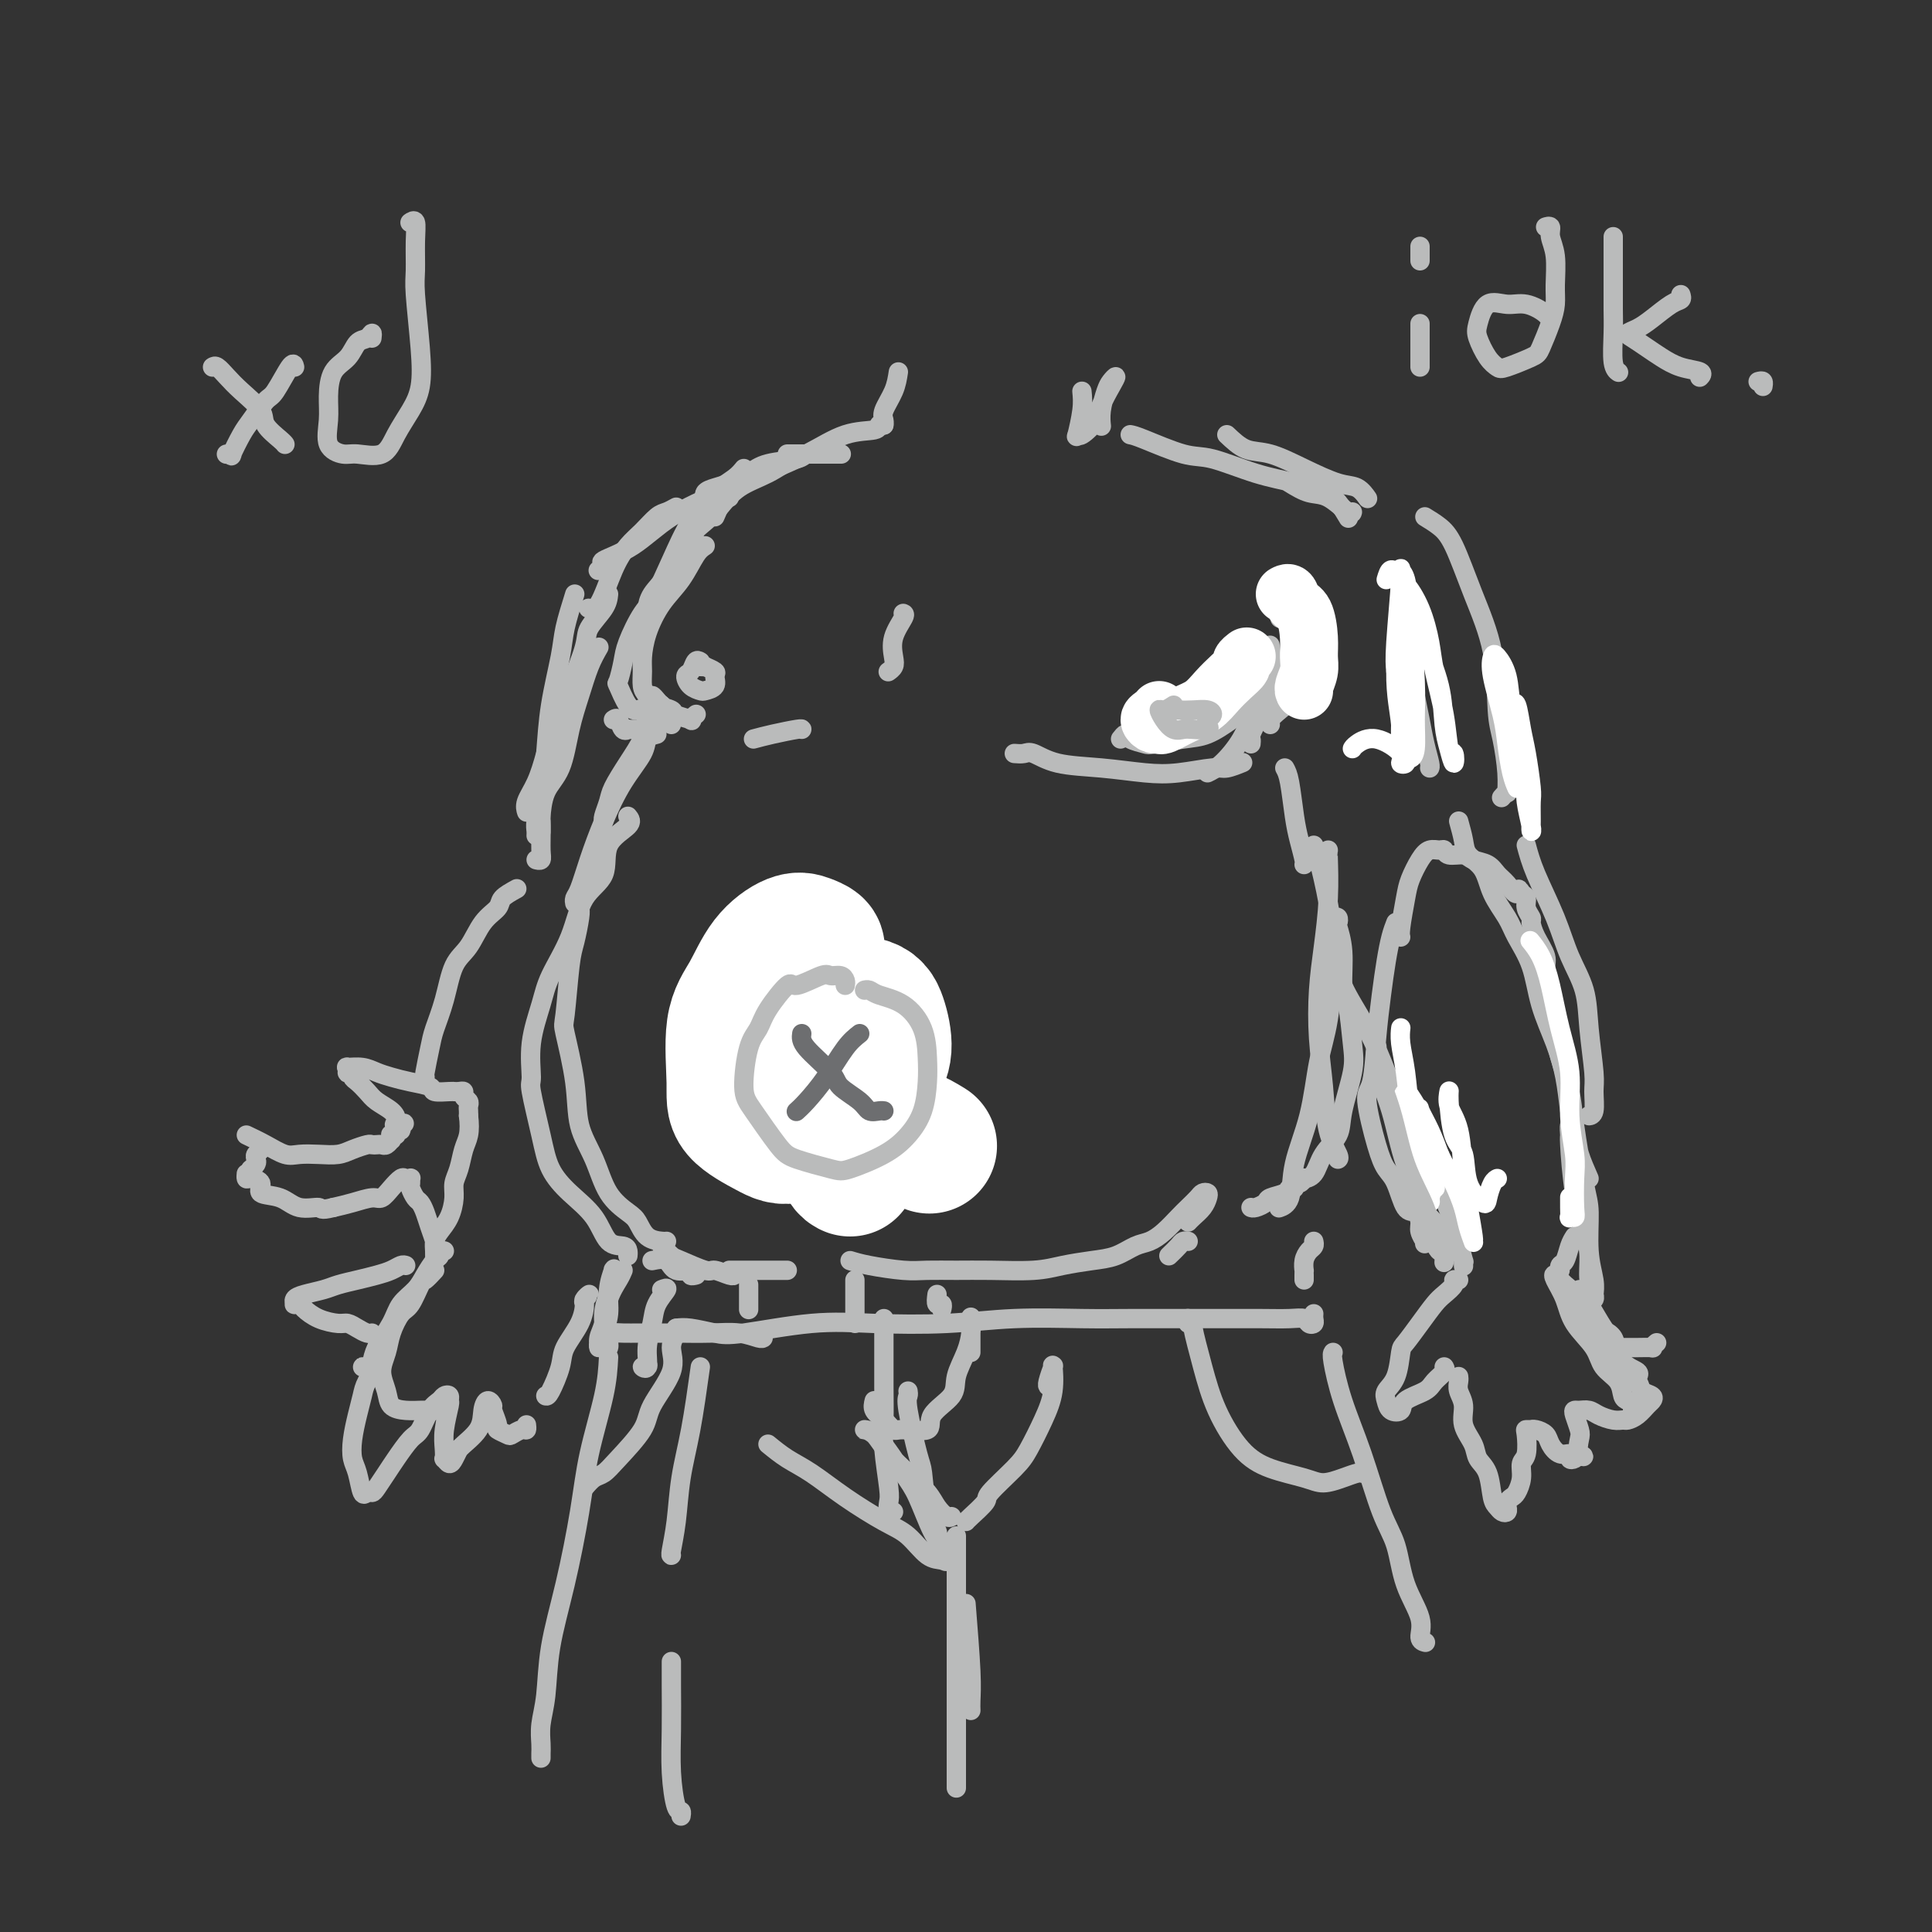 <svg viewBox='0 0 400 400' version='1.1' xmlns='http://www.w3.org/2000/svg' xmlns:xlink='http://www.w3.org/1999/xlink'><rect x="0" y="0" width="400" height="400" fill="#333333" stroke="none"/><g fill='none' stroke='rgb(186,187,187)' stroke-width='4' stroke-linecap='round' stroke-linejoin='round'><path d='M148,107c0.733,-1.689 1.467,-3.378 2,-4c0.533,-0.622 0.867,-0.178 1,0c0.133,0.178 0.067,0.089 0,0'/><path d='M154,97c-0.519,0.639 -1.038,1.278 -2,2c-0.962,0.722 -2.367,1.527 -4,3c-1.633,1.473 -3.495,3.613 -5,6c-1.505,2.387 -2.652,5.022 -4,8c-1.348,2.978 -2.897,6.301 -4,9c-1.103,2.699 -1.760,4.775 -2,6c-0.240,1.225 -0.065,1.599 0,2c0.065,0.401 0.018,0.829 0,1c-0.018,0.171 -0.009,0.086 0,0'/><path d='M146,113c-0.605,0.392 -1.209,0.783 -2,2c-0.791,1.217 -1.767,3.259 -3,5c-1.233,1.741 -2.723,3.180 -4,5c-1.277,1.820 -2.340,4.020 -3,6c-0.660,1.980 -0.916,3.739 -1,5c-0.084,1.261 0.006,2.022 0,3c-0.006,0.978 -0.107,2.171 0,3c0.107,0.829 0.420,1.294 1,2c0.580,0.706 1.425,1.651 2,2c0.575,0.349 0.878,0.100 1,0c0.122,-0.100 0.061,-0.050 0,0'/><path d='M139,150c-0.055,-0.365 -0.109,-0.729 0,-1c0.109,-0.271 0.383,-0.448 0,-1c-0.383,-0.552 -1.422,-1.480 -2,-2c-0.578,-0.520 -0.694,-0.634 -1,-1c-0.306,-0.366 -0.803,-0.985 -1,-1c-0.197,-0.015 -0.094,0.574 0,1c0.094,0.426 0.178,0.690 1,1c0.822,0.310 2.382,0.668 3,1c0.618,0.332 0.296,0.639 1,1c0.704,0.361 2.436,0.777 3,1c0.564,0.223 -0.041,0.252 0,0c0.041,-0.252 0.726,-0.786 1,-1c0.274,-0.214 0.137,-0.107 0,0'/><path d='M232,153c0.395,-0.508 0.790,-1.015 1,-1c0.210,0.015 0.235,0.553 1,1c0.765,0.447 2.269,0.805 3,1c0.731,0.195 0.689,0.228 2,0c1.311,-0.228 3.975,-0.716 6,-1c2.025,-0.284 3.412,-0.363 5,-1c1.588,-0.637 3.378,-1.832 5,-3c1.622,-1.168 3.076,-2.309 4,-3c0.924,-0.691 1.320,-0.931 2,-2c0.680,-1.069 1.646,-2.967 2,-5c0.354,-2.033 0.095,-4.201 0,-5c-0.095,-0.799 -0.027,-0.228 0,0c0.027,0.228 0.014,0.114 0,0'/><path d='M265,128c0.424,-0.753 0.849,-1.505 1,-2c0.151,-0.495 0.030,-0.732 0,-1c-0.030,-0.268 0.033,-0.567 0,-1c-0.033,-0.433 -0.162,-0.998 0,-1c0.162,-0.002 0.614,0.561 1,1c0.386,0.439 0.705,0.753 1,2c0.295,1.247 0.567,3.426 1,5c0.433,1.574 1.026,2.544 1,4c-0.026,1.456 -0.672,3.399 -1,5c-0.328,1.601 -0.336,2.860 -1,4c-0.664,1.140 -1.982,2.161 -3,3c-1.018,0.839 -1.736,1.495 -2,2c-0.264,0.505 -0.076,0.859 0,1c0.076,0.141 0.038,0.071 0,0'/><path d='M136,149c-0.321,-0.053 -0.643,-0.107 -1,0c-0.357,0.107 -0.750,0.373 -1,1c-0.250,0.627 -0.358,1.614 -1,3c-0.642,1.386 -1.818,3.170 -3,5c-1.182,1.830 -2.369,3.706 -3,5c-0.631,1.294 -0.705,2.007 -1,3c-0.295,0.993 -0.810,2.267 -1,3c-0.190,0.733 -0.054,0.924 0,1c0.054,0.076 0.027,0.038 0,0'/><path d='M136,152c-0.826,0.214 -1.653,0.428 -2,1c-0.347,0.572 -0.215,1.501 -1,3c-0.785,1.499 -2.487,3.567 -4,6c-1.513,2.433 -2.836,5.230 -4,8c-1.164,2.770 -2.168,5.513 -3,8c-0.832,2.487 -1.491,4.718 -2,6c-0.509,1.282 -0.868,1.614 -1,2c-0.132,0.386 -0.038,0.824 0,1c0.038,0.176 0.019,0.088 0,0'/><path d='M120,188c0.090,0.354 0.180,0.707 0,2c-0.180,1.293 -0.629,3.525 -1,5c-0.371,1.475 -0.662,2.192 -1,5c-0.338,2.808 -0.722,7.708 -1,10c-0.278,2.292 -0.449,1.978 0,4c0.449,2.022 1.517,6.380 2,10c0.483,3.620 0.381,6.502 1,9c0.619,2.498 1.961,4.613 3,7c1.039,2.387 1.777,5.046 3,7c1.223,1.954 2.930,3.203 4,4c1.070,0.797 1.502,1.142 2,2c0.498,0.858 1.061,2.230 2,3c0.939,0.770 2.253,0.938 3,1c0.747,0.062 0.928,0.018 1,0c0.072,-0.018 0.036,-0.009 0,0'/><path d='M137,258c0.760,0.795 1.520,1.590 2,2c0.480,0.410 0.678,0.436 2,1c1.322,0.564 3.766,1.668 5,2c1.234,0.332 1.259,-0.107 2,0c0.741,0.107 2.200,0.760 3,1c0.800,0.240 0.943,0.069 1,0c0.057,-0.069 0.029,-0.034 0,0'/><path d='M151,263c0.641,0.000 1.282,0.000 3,0c1.718,0.000 4.512,0.000 6,0c1.488,0.000 1.670,0.000 2,0c0.330,0.000 0.809,0.000 1,0c0.191,0.000 0.096,0.000 0,0'/><path d='M130,169c0.451,0.547 0.901,1.094 0,2c-0.901,0.906 -3.155,2.170 -4,4c-0.845,1.830 -0.281,4.226 -1,6c-0.719,1.774 -2.722,2.926 -4,5c-1.278,2.074 -1.830,5.071 -3,8c-1.170,2.929 -2.956,5.790 -4,8c-1.044,2.210 -1.345,3.769 -2,6c-0.655,2.231 -1.663,5.134 -2,8c-0.337,2.866 -0.003,5.693 0,7c0.003,1.307 -0.326,1.092 0,3c0.326,1.908 1.308,5.937 2,9c0.692,3.063 1.096,5.160 2,7c0.904,1.840 2.309,3.424 4,5c1.691,1.576 3.669,3.144 5,5c1.331,1.856 2.017,4.000 3,5c0.983,1.000 2.263,0.856 3,1c0.737,0.144 0.929,0.577 1,1c0.071,0.423 0.020,0.835 0,1c-0.020,0.165 -0.010,0.082 0,0'/><path d='M135,261c1.135,-0.235 2.269,-0.469 3,0c0.731,0.469 1.058,1.642 2,2c0.942,0.358 2.500,-0.100 3,0c0.500,0.100 -0.058,0.758 0,1c0.058,0.242 0.731,0.069 1,0c0.269,-0.069 0.135,-0.035 0,0'/><path d='M176,261c1.012,0.309 2.023,0.619 4,1c1.977,0.381 4.919,0.835 7,1c2.081,0.165 3.300,0.041 5,0c1.700,-0.041 3.882,-0.000 6,0c2.118,0.000 4.173,-0.040 7,0c2.827,0.040 6.427,0.162 9,0c2.573,-0.162 4.120,-0.606 6,-1c1.880,-0.394 4.092,-0.737 6,-1c1.908,-0.263 3.512,-0.444 5,-1c1.488,-0.556 2.860,-1.486 4,-2c1.140,-0.514 2.050,-0.614 3,-1c0.950,-0.386 1.942,-1.060 3,-2c1.058,-0.940 2.182,-2.147 3,-3c0.818,-0.853 1.330,-1.351 2,-2c0.670,-0.649 1.498,-1.450 2,-2c0.502,-0.550 0.678,-0.848 1,-1c0.322,-0.152 0.790,-0.156 1,0c0.210,0.156 0.161,0.473 0,1c-0.161,0.527 -0.435,1.265 -1,2c-0.565,0.735 -1.421,1.467 -2,2c-0.579,0.533 -0.880,0.867 -1,1c-0.120,0.133 -0.060,0.067 0,0'/><path d='M242,260c0.762,-0.732 1.524,-1.464 2,-2c0.476,-0.536 0.667,-0.875 1,-1c0.333,-0.125 0.810,-0.036 1,0c0.190,0.036 0.095,0.018 0,0'/><path d='M272,175c0.231,0.491 0.462,0.983 1,3c0.538,2.017 1.383,5.561 2,9c0.617,3.439 1.006,6.773 1,11c-0.006,4.227 -0.406,9.346 -1,13c-0.594,3.654 -1.382,5.844 -2,9c-0.618,3.156 -1.066,7.276 -2,11c-0.934,3.724 -2.353,7.050 -3,10c-0.647,2.950 -0.520,5.525 -1,7c-0.480,1.475 -1.566,1.850 -2,2c-0.434,0.150 -0.217,0.075 0,0'/><path d='M276,190c0.414,-0.110 0.828,-0.219 1,0c0.172,0.219 0.102,0.767 0,1c-0.102,0.233 -0.234,0.151 0,1c0.234,0.849 0.835,2.628 1,5c0.165,2.372 -0.107,5.337 0,7c0.107,1.663 0.592,2.023 1,4c0.408,1.977 0.741,5.571 1,8c0.259,2.429 0.446,3.695 0,6c-0.446,2.305 -1.525,5.651 -2,8c-0.475,2.349 -0.347,3.700 -1,5c-0.653,1.300 -2.087,2.549 -3,4c-0.913,1.451 -1.306,3.106 -2,4c-0.694,0.894 -1.687,1.028 -2,1c-0.313,-0.028 0.056,-0.219 0,0c-0.056,0.219 -0.538,0.846 -1,1c-0.462,0.154 -0.905,-0.166 -1,0c-0.095,0.166 0.158,0.818 0,1c-0.158,0.182 -0.728,-0.105 -1,0c-0.272,0.105 -0.244,0.603 -1,1c-0.756,0.397 -2.294,0.695 -3,1c-0.706,0.305 -0.581,0.618 -1,1c-0.419,0.382 -1.382,0.834 -2,1c-0.618,0.166 -0.891,0.048 -1,0c-0.109,-0.048 -0.055,-0.024 0,0'/><path d='M157,210c-0.104,-0.109 -0.207,-0.218 0,0c0.207,0.218 0.725,0.764 1,2c0.275,1.236 0.309,3.161 1,5c0.691,1.839 2.041,3.592 3,5c0.959,1.408 1.528,2.472 3,4c1.472,1.528 3.848,3.521 5,5c1.152,1.479 1.079,2.445 2,3c0.921,0.555 2.835,0.698 4,1c1.165,0.302 1.580,0.761 2,1c0.420,0.239 0.844,0.257 1,0c0.156,-0.257 0.045,-0.788 0,-1c-0.045,-0.212 -0.022,-0.106 0,0'/><path d='M179,216c-1.492,0.808 -2.985,1.617 -5,3c-2.015,1.383 -4.553,3.342 -7,5c-2.447,1.658 -4.803,3.015 -7,4c-2.197,0.985 -4.235,1.598 -6,2c-1.765,0.402 -3.257,0.592 -4,1c-0.743,0.408 -0.739,1.033 -1,1c-0.261,-0.033 -0.789,-0.724 -1,-1c-0.211,-0.276 -0.106,-0.138 0,0'/><path d='M181,215c0.310,0.512 0.620,1.024 1,1c0.380,-0.024 0.831,-0.584 1,-1c0.169,-0.416 0.058,-0.686 0,-1c-0.058,-0.314 -0.061,-0.670 0,-1c0.061,-0.330 0.188,-0.635 0,-1c-0.188,-0.365 -0.691,-0.791 -1,-1c-0.309,-0.209 -0.423,-0.200 -1,0c-0.577,0.200 -1.617,0.592 -2,1c-0.383,0.408 -0.109,0.831 0,1c0.109,0.169 0.055,0.085 0,0'/><path d='M153,204c-0.429,-0.028 -0.858,-0.056 -1,0c-0.142,0.056 0.001,0.195 0,0c-0.001,-0.195 -0.148,-0.725 0,-1c0.148,-0.275 0.590,-0.295 1,0c0.410,0.295 0.789,0.906 1,1c0.211,0.094 0.253,-0.328 0,0c-0.253,0.328 -0.800,1.408 -1,2c-0.200,0.592 -0.054,0.698 0,1c0.054,0.302 0.015,0.801 0,1c-0.015,0.199 -0.008,0.100 0,0'/><path d='M146,232c0.000,-0.310 0.000,-0.619 0,-1c0.000,-0.381 0.000,-0.833 0,-1c0.000,-0.167 0.000,-0.048 0,0c0.000,0.048 0.000,0.024 0,0'/><path d='M179,244c-0.077,-0.202 -0.154,-0.404 0,-1c0.154,-0.596 0.538,-1.585 1,-2c0.462,-0.415 1.000,-0.256 1,0c-0.000,0.256 -0.538,0.607 -1,1c-0.462,0.393 -0.846,0.826 -1,1c-0.154,0.174 -0.077,0.087 0,0'/><path d='M51,235c1.304,0.619 2.607,1.238 4,2c1.393,0.762 2.875,1.665 4,2c1.125,0.335 1.891,0.100 3,0c1.109,-0.100 2.559,-0.065 4,0c1.441,0.065 2.872,0.161 4,0c1.128,-0.161 1.951,-0.579 3,-1c1.049,-0.421 2.322,-0.844 3,-1c0.678,-0.156 0.760,-0.046 1,0c0.240,0.046 0.639,0.027 1,0c0.361,-0.027 0.686,-0.064 1,0c0.314,0.064 0.619,0.227 1,0c0.381,-0.227 0.838,-0.845 1,-1c0.162,-0.155 0.028,0.152 0,0c-0.028,-0.152 0.049,-0.764 0,-1c-0.049,-0.236 -0.223,-0.097 0,0c0.223,0.097 0.844,0.153 1,0c0.156,-0.153 -0.154,-0.515 0,-1c0.154,-0.485 0.772,-1.092 1,-1c0.228,0.092 0.065,0.883 0,1c-0.065,0.117 -0.033,-0.442 0,-1'/><path d='M83,233c1.780,-0.893 -0.271,-0.126 -1,0c-0.729,0.126 -0.135,-0.390 0,-1c0.135,-0.610 -0.188,-1.315 -1,-2c-0.812,-0.685 -2.111,-1.350 -3,-2c-0.889,-0.650 -1.366,-1.285 -2,-2c-0.634,-0.715 -1.424,-1.511 -2,-2c-0.576,-0.489 -0.938,-0.671 -1,-1c-0.062,-0.329 0.177,-0.806 0,-1c-0.177,-0.194 -0.771,-0.105 -1,0c-0.229,0.105 -0.095,0.227 0,0c0.095,-0.227 0.149,-0.804 0,-1c-0.149,-0.196 -0.502,-0.011 0,0c0.502,0.011 1.858,-0.152 3,0c1.142,0.152 2.069,0.619 3,1c0.931,0.381 1.868,0.676 3,1c1.132,0.324 2.461,0.675 4,1c1.539,0.325 3.287,0.623 4,1c0.713,0.377 0.390,0.833 1,1c0.610,0.167 2.153,0.044 3,0c0.847,-0.044 0.996,-0.009 1,0c0.004,0.009 -0.139,-0.009 0,0c0.139,0.009 0.559,0.044 1,0c0.441,-0.044 0.903,-0.166 1,0c0.097,0.166 -0.170,0.622 0,1c0.170,0.378 0.778,0.679 1,1c0.222,0.321 0.060,0.663 0,1c-0.060,0.337 -0.017,0.668 0,1c0.017,0.332 0.009,0.666 0,1'/><path d='M97,231c0.204,1.552 0.213,2.932 0,4c-0.213,1.068 -0.647,1.826 -1,3c-0.353,1.174 -0.623,2.765 -1,4c-0.377,1.235 -0.861,2.112 -1,3c-0.139,0.888 0.068,1.785 0,3c-0.068,1.215 -0.411,2.747 -1,4c-0.589,1.253 -1.426,2.228 -2,3c-0.574,0.772 -0.886,1.342 -1,2c-0.114,0.658 -0.030,1.404 0,2c0.030,0.596 0.005,1.041 0,1c-0.005,-0.041 0.010,-0.567 0,-1c-0.010,-0.433 -0.044,-0.775 0,-1c0.044,-0.225 0.167,-0.335 0,-1c-0.167,-0.665 -0.623,-1.884 -1,-3c-0.377,-1.116 -0.675,-2.130 -1,-3c-0.325,-0.870 -0.676,-1.596 -1,-2c-0.324,-0.404 -0.622,-0.487 -1,-1c-0.378,-0.513 -0.837,-1.458 -1,-2c-0.163,-0.542 -0.032,-0.683 0,-1c0.032,-0.317 -0.036,-0.812 0,-1c0.036,-0.188 0.175,-0.071 0,0c-0.175,0.071 -0.664,0.095 -1,0c-0.336,-0.095 -0.519,-0.310 -1,0c-0.481,0.310 -1.262,1.144 -2,2c-0.738,0.856 -1.435,1.735 -2,2c-0.565,0.265 -0.998,-0.082 -2,0c-1.002,0.082 -2.572,0.595 -4,1c-1.428,0.405 -2.714,0.703 -4,1'/><path d='M69,250c-2.959,0.743 -2.357,0.102 -3,0c-0.643,-0.102 -2.533,0.337 -4,0c-1.467,-0.337 -2.512,-1.448 -4,-2c-1.488,-0.552 -3.418,-0.544 -4,-1c-0.582,-0.456 0.184,-1.376 0,-2c-0.184,-0.624 -1.317,-0.951 -2,-1c-0.683,-0.049 -0.915,0.179 -1,0c-0.085,-0.179 -0.024,-0.765 0,-1c0.024,-0.235 0.012,-0.117 0,0'/><path d='M54,237c-0.030,-0.089 -0.060,-0.179 0,0c0.060,0.179 0.208,0.626 0,1c-0.208,0.374 -0.774,0.675 -1,1c-0.226,0.325 -0.112,0.675 0,1c0.112,0.325 0.222,0.626 0,1c-0.222,0.374 -0.778,0.821 -1,1c-0.222,0.179 -0.111,0.089 0,0'/><path d='M137,267c0.628,-0.250 1.255,-0.501 1,0c-0.255,0.501 -1.394,1.752 -2,3c-0.606,1.248 -0.681,2.493 -1,4c-0.319,1.507 -0.884,3.276 -1,5c-0.116,1.724 0.218,3.404 0,4c-0.218,0.596 -0.986,0.108 -1,0c-0.014,-0.108 0.727,0.163 1,0c0.273,-0.163 0.078,-0.761 0,-1c-0.078,-0.239 -0.039,-0.120 0,0'/><path d='M140,275c0.791,-0.097 1.582,-0.194 3,0c1.418,0.194 3.462,0.680 5,1c1.538,0.320 2.571,0.474 6,0c3.429,-0.474 9.254,-1.577 14,-2c4.746,-0.423 8.413,-0.166 13,0c4.587,0.166 10.094,0.241 15,0c4.906,-0.241 9.211,-0.796 14,-1c4.789,-0.204 10.061,-0.055 14,0c3.939,0.055 6.546,0.015 10,0c3.454,-0.015 7.755,-0.005 11,0c3.245,0.005 5.432,0.005 8,0c2.568,-0.005 5.515,-0.015 8,0c2.485,0.015 4.508,0.054 6,0c1.492,-0.054 2.452,-0.200 3,0c0.548,0.200 0.683,0.747 1,1c0.317,0.253 0.817,0.212 1,0c0.183,-0.212 0.049,-0.596 0,-1c-0.049,-0.404 -0.014,-0.830 0,-1c0.014,-0.170 0.007,-0.085 0,0'/><path d='M272,257c0.083,0.353 0.166,0.707 0,1c-0.166,0.293 -0.580,0.526 -1,1c-0.420,0.474 -0.845,1.188 -1,2c-0.155,0.812 -0.042,1.720 0,2c0.042,0.280 0.011,-0.069 0,0c-0.011,0.069 -0.003,0.557 0,1c0.003,0.443 0.001,0.841 0,1c-0.001,0.159 -0.000,0.080 0,0'/><path d='M155,266c0.000,-0.020 0.000,-0.040 0,0c0.000,0.040 0.000,0.141 0,1c0.000,0.859 0.000,2.478 0,3c-0.000,0.522 0.000,-0.052 0,0c0.000,0.052 0.000,0.729 0,1c0.000,0.271 0.000,0.135 0,0'/><path d='M177,265c0.000,0.589 0.000,1.177 0,2c0.000,0.823 0.000,1.880 0,3c0.000,1.120 0.000,2.301 0,3c0.000,0.699 0.000,0.914 0,1c-0.000,0.086 0.000,0.043 0,0'/><path d='M194,268c-0.113,0.875 -0.226,1.750 0,2c0.226,0.250 0.792,-0.125 1,0c0.208,0.125 0.060,0.750 0,1c-0.060,0.250 -0.030,0.125 0,0'/><path d='M163,94c0.349,0.000 0.698,0.000 1,0c0.302,0.000 0.558,0.000 1,0c0.442,0.000 1.072,0.000 2,0c0.928,0.000 2.156,0.000 3,0c0.844,0.000 1.304,0.000 2,0c0.696,0.000 1.627,0.000 2,0c0.373,0.000 0.186,0.000 0,0'/><path d='M147,102c-0.434,-0.137 -0.869,-0.274 -1,0c-0.131,0.274 0.040,0.957 0,1c-0.040,0.043 -0.292,-0.556 0,-1c0.292,-0.444 1.129,-0.735 2,-1c0.871,-0.265 1.776,-0.506 3,-1c1.224,-0.494 2.768,-1.243 4,-2c1.232,-0.757 2.153,-1.524 4,-2c1.847,-0.476 4.621,-0.662 6,-1c1.379,-0.338 1.365,-0.827 2,-1c0.635,-0.173 1.920,-0.028 2,0c0.080,0.028 -1.046,-0.060 -2,0c-0.954,0.060 -1.737,0.269 -3,1c-1.263,0.731 -3.006,1.985 -5,3c-1.994,1.015 -4.238,1.790 -6,3c-1.762,1.210 -3.043,2.855 -4,4c-0.957,1.145 -1.591,1.792 -3,3c-1.409,1.208 -3.593,2.979 -5,5c-1.407,2.021 -2.037,4.293 -3,6c-0.963,1.707 -2.258,2.849 -3,4c-0.742,1.151 -0.931,2.310 -1,3c-0.069,0.690 -0.020,0.911 0,1c0.020,0.089 0.010,0.044 0,0'/><path d='M144,112c-0.042,0.131 -0.085,0.261 -1,1c-0.915,0.739 -2.703,2.086 -4,4c-1.297,1.914 -2.102,4.395 -3,6c-0.898,1.605 -1.888,2.335 -3,4c-1.112,1.665 -2.345,4.264 -3,6c-0.655,1.736 -0.733,2.609 -1,4c-0.267,1.391 -0.724,3.299 -1,4c-0.276,0.701 -0.372,0.194 0,1c0.372,0.806 1.213,2.924 2,4c0.787,1.076 1.521,1.112 2,1c0.479,-0.112 0.703,-0.370 1,0c0.297,0.370 0.667,1.367 1,2c0.333,0.633 0.628,0.901 1,1c0.372,0.099 0.821,0.028 1,0c0.179,-0.028 0.090,-0.014 0,0'/><path d='M186,77c-0.196,1.290 -0.392,2.581 -1,4c-0.608,1.419 -1.627,2.968 -2,4c-0.373,1.032 -0.100,1.547 0,2c0.100,0.453 0.029,0.844 0,1c-0.029,0.156 -0.014,0.078 0,0'/><path d='M140,105c-0.691,0.383 -1.381,0.766 -2,1c-0.619,0.234 -1.166,0.319 -2,1c-0.834,0.681 -1.954,1.958 -3,3c-1.046,1.042 -2.018,1.848 -3,3c-0.982,1.152 -1.975,2.649 -3,5c-1.025,2.351 -2.084,5.556 -3,7c-0.916,1.444 -1.690,1.127 -2,1c-0.310,-0.127 -0.155,-0.063 0,0'/><path d='M126,123c-0.094,0.883 -0.189,1.766 -1,3c-0.811,1.234 -2.339,2.817 -3,4c-0.661,1.183 -0.456,1.964 -1,4c-0.544,2.036 -1.838,5.325 -3,8c-1.162,2.675 -2.192,4.734 -3,7c-0.808,2.266 -1.393,4.737 -2,7c-0.607,2.263 -1.235,4.318 -2,6c-0.765,1.682 -1.668,2.991 -2,4c-0.332,1.009 -0.095,1.717 0,2c0.095,0.283 0.047,0.142 0,0'/><path d='M113,158c0.114,0.961 0.228,1.921 0,3c-0.228,1.079 -0.797,2.275 -1,4c-0.203,1.725 -0.041,3.979 0,6c0.041,2.021 -0.041,3.810 0,5c0.041,1.190 0.203,1.782 0,2c-0.203,0.218 -0.772,0.062 -1,0c-0.228,-0.062 -0.114,-0.031 0,0'/><path d='M124,134c-0.669,1.167 -1.338,2.333 -2,4c-0.662,1.667 -1.316,3.834 -2,6c-0.684,2.166 -1.399,4.330 -2,7c-0.601,2.670 -1.089,5.847 -2,8c-0.911,2.153 -2.244,3.281 -3,5c-0.756,1.719 -0.935,4.028 -1,5c-0.065,0.972 -0.018,0.608 0,1c0.018,0.392 0.005,1.541 0,2c-0.005,0.459 -0.003,0.230 0,0'/><path d='M107,184c-1.227,0.675 -2.454,1.349 -3,2c-0.546,0.651 -0.411,1.278 -1,2c-0.589,0.722 -1.902,1.541 -3,3c-1.098,1.459 -1.982,3.560 -3,5c-1.018,1.440 -2.172,2.218 -3,4c-0.828,1.782 -1.332,4.569 -2,7c-0.668,2.431 -1.499,4.508 -2,6c-0.501,1.492 -0.670,2.400 -1,4c-0.330,1.600 -0.820,3.892 -1,5c-0.180,1.108 -0.052,1.031 0,1c0.052,-0.031 0.026,-0.015 0,0'/><path d='M90,263c-0.780,0.844 -1.561,1.688 -2,2c-0.439,0.312 -0.537,0.092 -1,1c-0.463,0.908 -1.292,2.945 -2,4c-0.708,1.055 -1.297,1.128 -2,2c-0.703,0.872 -1.522,2.541 -2,4c-0.478,1.459 -0.617,2.706 -1,4c-0.383,1.294 -1.010,2.634 -1,4c0.010,1.366 0.656,2.758 1,4c0.344,1.242 0.387,2.333 1,3c0.613,0.667 1.795,0.911 3,1c1.205,0.089 2.432,0.024 3,0c0.568,-0.024 0.478,-0.006 1,0c0.522,0.006 1.655,0.002 2,0c0.345,-0.002 -0.100,-0.000 0,0c0.100,0.000 0.743,0.000 1,0c0.257,-0.000 0.129,-0.000 0,0'/><path d='M267,100c1.351,0.823 2.702,1.646 4,2c1.298,0.354 2.544,0.239 4,1c1.456,0.761 3.123,2.397 4,3c0.877,0.603 0.965,0.172 1,0c0.035,-0.172 0.018,-0.086 0,0'/><path d='M290,120c-0.059,1.509 -0.118,3.018 0,5c0.118,1.982 0.414,4.436 1,8c0.586,3.564 1.464,8.237 2,11c0.536,2.763 0.732,3.616 1,5c0.268,1.384 0.608,3.299 1,5c0.392,1.701 0.837,3.188 1,4c0.163,0.812 0.044,0.949 0,1c-0.044,0.051 -0.013,0.014 0,0c0.013,-0.014 0.006,-0.007 0,0'/><path d='M302,170c0.390,1.410 0.780,2.821 1,4c0.220,1.179 0.270,2.127 1,3c0.730,0.873 2.139,1.672 3,3c0.861,1.328 1.174,3.185 2,5c0.826,1.815 2.164,3.589 3,5c0.836,1.411 1.169,2.458 2,4c0.831,1.542 2.159,3.579 3,6c0.841,2.421 1.195,5.227 2,8c0.805,2.773 2.061,5.515 3,8c0.939,2.485 1.562,4.714 2,7c0.438,2.286 0.692,4.629 1,7c0.308,2.371 0.671,4.768 1,7c0.329,2.232 0.624,4.297 1,6c0.376,1.703 0.833,3.045 1,4c0.167,0.955 0.045,1.524 0,2c-0.045,0.476 -0.012,0.859 0,1c0.012,0.141 0.003,0.040 0,0c-0.003,-0.040 -0.002,-0.020 0,0'/><path d='M326,256c-0.340,0.528 -0.679,1.056 -1,2c-0.321,0.944 -0.622,2.305 -1,3c-0.378,0.695 -0.833,0.726 -1,1c-0.167,0.274 -0.048,0.793 0,1c0.048,0.207 0.024,0.104 0,0'/><path d='M275,176c0.006,0.486 0.012,0.972 0,1c-0.012,0.028 -0.043,-0.401 0,1c0.043,1.401 0.158,4.632 0,8c-0.158,3.368 -0.591,6.871 -1,10c-0.409,3.129 -0.796,5.882 -1,9c-0.204,3.118 -0.226,6.601 0,10c0.226,3.399 0.702,6.715 1,10c0.298,3.285 0.420,6.540 1,9c0.580,2.460 1.618,4.124 2,5c0.382,0.876 0.109,0.965 0,1c-0.109,0.035 -0.055,0.018 0,0'/><path d='M293,249c1.215,1.207 2.431,2.415 3,3c0.569,0.585 0.493,0.549 1,1c0.507,0.451 1.598,1.391 2,2c0.402,0.609 0.115,0.888 0,1c-0.115,0.112 -0.057,0.056 0,0'/><path d='M276,198c0.434,0.070 0.868,0.140 1,1c0.132,0.860 -0.037,2.511 1,5c1.037,2.489 3.281,5.815 5,9c1.719,3.185 2.915,6.230 4,9c1.085,2.770 2.060,5.264 3,7c0.940,1.736 1.846,2.714 3,4c1.154,1.286 2.557,2.881 3,4c0.443,1.119 -0.073,1.763 0,2c0.073,0.237 0.735,0.068 1,0c0.265,-0.068 0.132,-0.034 0,0'/><path d='M316,175c0.461,1.715 0.921,3.430 2,6c1.079,2.570 2.776,5.994 4,9c1.224,3.006 1.974,5.594 3,8c1.026,2.406 2.329,4.631 3,7c0.671,2.369 0.712,4.884 1,8c0.288,3.116 0.823,6.835 1,9c0.177,2.165 -0.004,2.776 0,4c0.004,1.224 0.193,3.060 0,4c-0.193,0.940 -0.770,0.983 -1,1c-0.230,0.017 -0.115,0.009 0,0'/><path d='M295,107c1.019,0.622 2.038,1.243 3,2c0.962,0.757 1.868,1.648 3,4c1.132,2.352 2.489,6.165 4,10c1.511,3.835 3.175,7.690 4,12c0.825,4.310 0.810,9.073 1,12c0.190,2.927 0.583,4.017 1,6c0.417,1.983 0.858,4.857 1,7c0.142,2.143 -0.013,3.554 0,4c0.013,0.446 0.196,-0.072 0,0c-0.196,0.072 -0.770,0.735 -1,1c-0.230,0.265 -0.115,0.133 0,0'/><path d='M266,159c0.332,0.597 0.663,1.193 1,3c0.337,1.807 0.679,4.824 1,7c0.321,2.176 0.622,3.511 1,5c0.378,1.489 0.832,3.132 1,4c0.168,0.868 0.048,0.962 0,1c-0.048,0.038 -0.024,0.019 0,0'/><path d='M210,156c0.714,0.055 1.428,0.109 2,0c0.572,-0.109 1.003,-0.382 2,0c0.997,0.382 2.561,1.419 5,2c2.439,0.581 5.754,0.707 9,1c3.246,0.293 6.422,0.754 9,1c2.578,0.246 4.558,0.276 7,0c2.442,-0.276 5.348,-0.858 7,-1c1.652,-0.142 2.051,0.158 3,0c0.949,-0.158 2.448,-0.773 3,-1c0.552,-0.227 0.158,-0.065 0,0c-0.158,0.065 -0.079,0.032 0,0'/><path d='M250,160c0.882,-0.428 1.763,-0.856 3,-2c1.237,-1.144 2.828,-3.005 4,-5c1.172,-1.995 1.923,-4.124 3,-6c1.077,-1.876 2.479,-3.500 3,-5c0.521,-1.500 0.160,-2.875 0,-3c-0.160,-0.125 -0.120,0.999 0,2c0.120,1.001 0.319,1.880 0,3c-0.319,1.120 -1.157,2.483 -2,4c-0.843,1.517 -1.690,3.190 -2,4c-0.310,0.810 -0.084,0.756 0,1c0.084,0.244 0.024,0.784 0,1c-0.024,0.216 -0.012,0.108 0,0'/></g>
<g fill='none' stroke='rgb(255,255,255)' stroke-width='12' stroke-linecap='round' stroke-linejoin='round'><path d='M240,147c-0.287,0.341 -0.574,0.681 -1,1c-0.426,0.319 -0.992,0.615 -1,1c-0.008,0.385 0.543,0.858 1,1c0.457,0.142 0.821,-0.048 1,0c0.179,0.048 0.173,0.333 1,0c0.827,-0.333 2.489,-1.283 4,-2c1.511,-0.717 2.873,-1.200 4,-2c1.127,-0.800 2.018,-1.917 3,-3c0.982,-1.083 2.053,-2.133 3,-3c0.947,-0.867 1.769,-1.552 2,-2c0.231,-0.448 -0.130,-0.659 0,-1c0.130,-0.341 0.751,-0.812 1,-1c0.249,-0.188 0.124,-0.094 0,0'/><path d='M266,123c0.362,-0.199 0.724,-0.398 1,0c0.276,0.398 0.467,1.393 1,2c0.533,0.607 1.407,0.824 2,2c0.593,1.176 0.905,3.310 1,5c0.095,1.690 -0.027,2.936 0,4c0.027,1.064 0.203,1.945 0,3c-0.203,1.055 -0.785,2.284 -1,3c-0.215,0.716 -0.061,0.919 0,1c0.061,0.081 0.031,0.041 0,0'/></g>
<g fill='none' stroke='rgb(186,187,187)' stroke-width='4' stroke-linecap='round' stroke-linejoin='round'><path d='M161,201c0.681,-0.324 1.362,-0.649 2,-1c0.638,-0.351 1.234,-0.729 2,-1c0.766,-0.271 1.701,-0.434 3,0c1.299,0.434 2.960,1.465 4,2c1.040,0.535 1.459,0.574 2,1c0.541,0.426 1.203,1.238 2,2c0.797,0.762 1.729,1.472 2,2c0.271,0.528 -0.119,0.873 0,1c0.119,0.127 0.748,0.036 1,0c0.252,-0.036 0.126,-0.018 0,0'/><path d='M149,212c-0.340,0.228 -0.679,0.456 -1,1c-0.321,0.544 -0.622,1.403 -1,2c-0.378,0.597 -0.833,0.930 -1,2c-0.167,1.070 -0.045,2.875 0,4c0.045,1.125 0.012,1.570 0,2c-0.012,0.430 -0.003,0.847 0,1c0.003,0.153 0.001,0.044 0,0c-0.001,-0.044 -0.000,-0.022 0,0'/><path d='M152,238c1.215,0.196 2.431,0.392 3,1c0.569,0.608 0.492,1.627 2,2c1.508,0.373 4.600,0.100 6,0c1.400,-0.100 1.107,-0.027 2,0c0.893,0.027 2.971,0.007 4,0c1.029,-0.007 1.008,-0.002 1,0c-0.008,0.002 -0.004,0.001 0,0'/><path d='M183,230c0.762,-0.166 1.525,-0.332 2,-1c0.475,-0.668 0.663,-1.839 1,-3c0.337,-1.161 0.822,-2.311 1,-3c0.178,-0.689 0.048,-0.916 0,-1c-0.048,-0.084 -0.014,-0.024 0,0c0.014,0.024 0.007,0.012 0,0'/><path d='M159,299c1.281,1.044 2.561,2.087 4,3c1.439,0.913 3.035,1.695 5,3c1.965,1.305 4.298,3.134 7,5c2.702,1.866 5.772,3.771 8,5c2.228,1.229 3.614,1.784 5,3c1.386,1.216 2.773,3.095 4,4c1.227,0.905 2.295,0.836 3,1c0.705,0.164 1.047,0.561 1,0c-0.047,-0.561 -0.484,-2.080 -1,-3c-0.516,-0.920 -1.112,-1.241 -2,-3c-0.888,-1.759 -2.068,-4.955 -3,-7c-0.932,-2.045 -1.618,-2.940 -3,-5c-1.382,-2.060 -3.462,-5.286 -5,-7c-1.538,-1.714 -2.534,-1.915 -3,-2c-0.466,-0.085 -0.402,-0.052 0,0c0.402,0.052 1.143,0.125 2,1c0.857,0.875 1.830,2.554 3,4c1.170,1.446 2.538,2.661 4,4c1.462,1.339 3.019,2.804 4,4c0.981,1.196 1.387,2.125 2,3c0.613,0.875 1.434,1.697 2,2c0.566,0.303 0.876,0.087 1,0c0.124,-0.087 0.062,-0.043 0,0'/><path d='M188,288c0.054,0.336 0.107,0.672 0,1c-0.107,0.328 -0.375,0.648 0,3c0.375,2.352 1.392,6.734 2,9c0.608,2.266 0.808,2.415 1,4c0.192,1.585 0.377,4.607 1,7c0.623,2.393 1.682,4.157 2,5c0.318,0.843 -0.107,0.765 0,1c0.107,0.235 0.745,0.781 1,1c0.255,0.219 0.128,0.109 0,0'/><path d='M200,315c0.078,-0.109 0.155,-0.218 1,-1c0.845,-0.782 2.456,-2.238 3,-3c0.544,-0.762 0.020,-0.831 1,-2c0.980,-1.169 3.464,-3.439 5,-5c1.536,-1.561 2.124,-2.414 3,-4c0.876,-1.586 2.040,-3.906 3,-6c0.960,-2.094 1.718,-3.962 2,-6c0.282,-2.038 0.090,-4.245 0,-5c-0.090,-0.755 -0.077,-0.059 0,0c0.077,0.059 0.216,-0.520 0,0c-0.216,0.520 -0.789,2.140 -1,3c-0.211,0.860 -0.060,0.960 0,1c0.060,0.040 0.030,0.020 0,0'/><path d='M126,281c-0.125,2.288 -0.251,4.575 -1,8c-0.749,3.425 -2.123,7.986 -3,12c-0.877,4.014 -1.258,7.479 -2,12c-0.742,4.521 -1.845,10.097 -3,15c-1.155,4.903 -2.362,9.135 -3,13c-0.638,3.865 -0.707,7.365 -1,10c-0.293,2.635 -0.811,4.405 -1,6c-0.189,1.595 -0.051,3.015 0,4c0.051,0.985 0.014,1.534 0,2c-0.014,0.466 -0.004,0.847 0,1c0.004,0.153 0.002,0.076 0,0'/><path d='M276,280c-0.132,0.187 -0.264,0.374 0,2c0.264,1.626 0.923,4.691 2,8c1.077,3.309 2.573,6.863 4,11c1.427,4.137 2.784,8.856 4,12c1.216,3.144 2.291,4.713 3,7c0.709,2.287 1.052,5.292 2,8c0.948,2.708 2.502,5.118 3,7c0.498,1.882 -0.058,3.238 0,4c0.058,0.762 0.731,0.932 1,1c0.269,0.068 0.135,0.034 0,0'/><path d='M243,146c-0.714,0.467 -1.429,0.934 -2,1c-0.571,0.066 -1.000,-0.270 -1,0c-0.000,0.270 0.428,1.145 1,2c0.572,0.855 1.288,1.690 2,2c0.712,0.310 1.419,0.094 2,0c0.581,-0.094 1.035,-0.066 2,0c0.965,0.066 2.439,0.172 3,0c0.561,-0.172 0.208,-0.620 0,-1c-0.208,-0.380 -0.272,-0.690 0,-1c0.272,-0.310 0.879,-0.620 1,-1c0.121,-0.380 -0.244,-0.830 -1,-1c-0.756,-0.170 -1.901,-0.059 -3,0c-1.099,0.059 -2.150,0.067 -3,0c-0.850,-0.067 -1.498,-0.210 -2,0c-0.502,0.210 -0.858,0.774 -1,1c-0.142,0.226 -0.071,0.113 0,0'/><path d='M145,137c-0.344,-0.210 -0.688,-0.421 -1,0c-0.312,0.421 -0.594,1.472 -1,2c-0.406,0.528 -0.938,0.532 -1,1c-0.062,0.468 0.347,1.401 1,2c0.653,0.599 1.550,0.865 2,1c0.450,0.135 0.452,0.137 1,0c0.548,-0.137 1.640,-0.415 2,-1c0.360,-0.585 -0.012,-1.477 0,-2c0.012,-0.523 0.409,-0.676 0,-1c-0.409,-0.324 -1.625,-0.819 -2,-1c-0.375,-0.181 0.091,-0.049 0,0c-0.091,0.049 -0.740,0.014 -1,0c-0.260,-0.014 -0.130,-0.007 0,0'/><path d='M156,153c1.155,-0.310 2.310,-0.619 4,-1c1.690,-0.381 3.917,-0.833 5,-1c1.083,-0.167 1.024,-0.048 1,0c-0.024,0.048 -0.012,0.024 0,0'/><path d='M187,127c0.224,0.077 0.449,0.154 0,1c-0.449,0.846 -1.571,2.462 -2,4c-0.429,1.538 -0.167,3.000 0,4c0.167,1.000 0.237,1.538 0,2c-0.237,0.462 -0.782,0.846 -1,1c-0.218,0.154 -0.109,0.077 0,0'/><path d='M295,239c0.212,-0.336 0.424,-0.671 1,0c0.576,0.671 1.517,2.349 2,4c0.483,1.651 0.508,3.275 1,5c0.492,1.725 1.452,3.552 2,5c0.548,1.448 0.683,2.518 1,4c0.317,1.482 0.817,3.377 1,4c0.183,0.623 0.049,-0.024 0,0c-0.049,0.024 -0.014,0.721 0,1c0.014,0.279 0.007,0.139 0,0'/><path d='M302,265c-0.472,-0.062 -0.944,-0.125 -1,0c-0.056,0.125 0.304,0.436 0,1c-0.304,0.564 -1.272,1.380 -2,2c-0.728,0.620 -1.216,1.044 -2,2c-0.784,0.956 -1.864,2.444 -3,4c-1.136,1.556 -2.329,3.179 -3,4c-0.671,0.821 -0.819,0.840 -1,2c-0.181,1.160 -0.395,3.461 -1,5c-0.605,1.539 -1.602,2.315 -2,3c-0.398,0.685 -0.198,1.277 0,2c0.198,0.723 0.395,1.575 1,2c0.605,0.425 1.620,0.423 2,0c0.380,-0.423 0.126,-1.266 1,-2c0.874,-0.734 2.875,-1.360 4,-2c1.125,-0.640 1.373,-1.296 2,-2c0.627,-0.704 1.632,-1.457 2,-2c0.368,-0.543 0.099,-0.877 0,-1c-0.099,-0.123 -0.028,-0.035 0,0c0.028,0.035 0.014,0.018 0,0'/><path d='M302,285c0.034,0.262 0.069,0.524 0,1c-0.069,0.476 -0.241,1.167 0,2c0.241,0.833 0.894,1.810 1,3c0.106,1.190 -0.337,2.595 0,4c0.337,1.405 1.452,2.810 2,4c0.548,1.190 0.528,2.165 1,3c0.472,0.835 1.437,1.531 2,3c0.563,1.469 0.726,3.711 1,5c0.274,1.289 0.661,1.625 1,2c0.339,0.375 0.630,0.791 1,1c0.370,0.209 0.820,0.212 1,0c0.180,-0.212 0.091,-0.640 0,-1c-0.091,-0.360 -0.183,-0.653 0,-1c0.183,-0.347 0.641,-0.748 1,-1c0.359,-0.252 0.618,-0.355 1,-1c0.382,-0.645 0.886,-1.833 1,-3c0.114,-1.167 -0.162,-2.313 0,-3c0.162,-0.687 0.761,-0.916 1,-2c0.239,-1.084 0.119,-3.023 0,-4c-0.119,-0.977 -0.235,-0.991 0,-1c0.235,-0.009 0.822,-0.011 1,0c0.178,0.011 -0.052,0.035 0,0c0.052,-0.035 0.386,-0.130 1,0c0.614,0.130 1.509,0.483 2,1c0.491,0.517 0.579,1.197 1,2c0.421,0.803 1.173,1.729 2,2c0.827,0.271 1.727,-0.113 2,0c0.273,0.113 -0.080,0.723 0,1c0.080,0.277 0.594,0.222 1,0c0.406,-0.222 0.703,-0.611 1,-1'/><path d='M327,301c1.706,0.780 0.471,0.731 0,0c-0.471,-0.731 -0.177,-2.143 0,-3c0.177,-0.857 0.236,-1.159 0,-2c-0.236,-0.841 -0.766,-2.223 -1,-3c-0.234,-0.777 -0.173,-0.951 0,-1c0.173,-0.049 0.456,0.025 1,0c0.544,-0.025 1.349,-0.150 2,0c0.651,0.150 1.147,0.574 2,1c0.853,0.426 2.064,0.854 3,1c0.936,0.146 1.599,0.012 2,0c0.401,-0.012 0.540,0.099 1,0c0.460,-0.099 1.240,-0.407 2,-1c0.760,-0.593 1.499,-1.470 2,-2c0.501,-0.530 0.765,-0.713 1,-1c0.235,-0.287 0.443,-0.676 0,-1c-0.443,-0.324 -1.536,-0.581 -2,-1c-0.464,-0.419 -0.297,-0.998 -1,-2c-0.703,-1.002 -2.275,-2.426 -3,-3c-0.725,-0.574 -0.602,-0.297 -1,-1c-0.398,-0.703 -1.316,-2.384 -2,-3c-0.684,-0.616 -1.133,-0.165 -1,0c0.133,0.165 0.849,0.044 1,0c0.151,-0.044 -0.263,-0.012 0,0c0.263,0.012 1.205,0.004 2,0c0.795,-0.004 1.445,-0.004 2,0c0.555,0.004 1.015,0.011 2,0c0.985,-0.011 2.496,-0.042 3,0c0.504,0.042 0.001,0.155 0,0c-0.001,-0.155 0.499,-0.577 1,-1'/><path d='M327,267c0.557,0.764 1.113,1.528 2,3c0.887,1.472 2.104,3.652 3,5c0.896,1.348 1.470,1.865 2,3c0.530,1.135 1.017,2.890 2,4c0.983,1.110 2.462,1.577 3,2c0.538,0.423 0.133,0.804 0,1c-0.133,0.196 0.004,0.207 0,0c-0.004,-0.207 -0.150,-0.632 -1,-1c-0.850,-0.368 -2.405,-0.678 -3,-2c-0.595,-1.322 -0.229,-3.654 -1,-5c-0.771,-1.346 -2.678,-1.705 -4,-3c-1.322,-1.295 -2.061,-3.527 -3,-5c-0.939,-1.473 -2.080,-2.188 -3,-3c-0.920,-0.812 -1.620,-1.723 -2,-2c-0.380,-0.277 -0.441,0.078 0,1c0.441,0.922 1.382,2.409 2,4c0.618,1.591 0.911,3.284 2,5c1.089,1.716 2.974,3.454 4,5c1.026,1.546 1.193,2.900 2,4c0.807,1.100 2.255,1.945 3,3c0.745,1.055 0.788,2.321 1,3c0.212,0.679 0.593,0.769 1,1c0.407,0.231 0.840,0.601 1,1c0.160,0.399 0.046,0.828 0,1c-0.046,0.172 -0.023,0.086 0,0'/><path d='M329,244c-0.763,-1.738 -1.525,-3.475 -2,-5c-0.475,-1.525 -0.661,-2.837 -1,-4c-0.339,-1.163 -0.830,-2.177 -1,-2c-0.170,0.177 -0.017,1.547 0,2c0.017,0.453 -0.102,-0.010 0,2c0.102,2.010 0.423,6.492 1,10c0.577,3.508 1.408,6.040 2,8c0.592,1.960 0.943,3.346 1,5c0.057,1.654 -0.180,3.574 0,5c0.180,1.426 0.776,2.356 1,3c0.224,0.644 0.075,1.001 0,1c-0.075,-0.001 -0.074,-0.358 0,-1c0.074,-0.642 0.223,-1.567 0,-3c-0.223,-1.433 -0.818,-3.374 -1,-6c-0.182,-2.626 0.050,-5.937 0,-8c-0.050,-2.063 -0.382,-2.877 -1,-6c-0.618,-3.123 -1.524,-8.555 -2,-12c-0.476,-3.445 -0.524,-4.904 -1,-7c-0.476,-2.096 -1.380,-4.828 -2,-7c-0.620,-2.172 -0.955,-3.782 -1,-5c-0.045,-1.218 0.200,-2.043 0,-3c-0.200,-0.957 -0.845,-2.044 -1,-3c-0.155,-0.956 0.179,-1.780 0,-3c-0.179,-1.220 -0.870,-2.837 -1,-4c-0.130,-1.163 0.301,-1.873 0,-3c-0.301,-1.127 -1.334,-2.673 -2,-4c-0.666,-1.327 -0.966,-2.436 -1,-3c-0.034,-0.564 0.197,-0.584 0,-1c-0.197,-0.416 -0.822,-1.227 -1,-2c-0.178,-0.773 0.092,-1.506 0,-2c-0.092,-0.494 -0.546,-0.747 -1,-1'/><path d='M315,185c-0.906,-1.914 -0.669,-0.200 -1,0c-0.331,0.200 -1.228,-1.113 -2,-2c-0.772,-0.887 -1.419,-1.347 -2,-2c-0.581,-0.653 -1.097,-1.499 -2,-2c-0.903,-0.501 -2.191,-0.656 -3,-1c-0.809,-0.344 -1.137,-0.878 -2,-1c-0.863,-0.122 -2.261,0.168 -3,0c-0.739,-0.168 -0.818,-0.793 -1,-1c-0.182,-0.207 -0.468,0.003 -1,0c-0.532,-0.003 -1.309,-0.219 -2,0c-0.691,0.219 -1.295,0.871 -2,2c-0.705,1.129 -1.509,2.733 -2,4c-0.491,1.267 -0.668,2.195 -1,4c-0.332,1.805 -0.820,4.486 -1,6c-0.180,1.514 -0.051,1.861 0,2c0.051,0.139 0.026,0.069 0,0'/><path d='M289,191c-0.333,0.859 -0.666,1.719 -1,3c-0.334,1.281 -0.669,2.984 -1,5c-0.331,2.016 -0.657,4.345 -1,7c-0.343,2.655 -0.703,5.635 -1,9c-0.297,3.365 -0.533,7.115 -1,9c-0.467,1.885 -1.167,1.907 -1,4c0.167,2.093 1.200,6.258 2,9c0.800,2.742 1.367,4.061 2,5c0.633,0.939 1.331,1.497 2,3c0.669,1.503 1.307,3.951 2,5c0.693,1.049 1.440,0.698 2,1c0.560,0.302 0.935,1.258 1,2c0.065,0.742 -0.178,1.271 0,2c0.178,0.729 0.779,1.658 1,2c0.221,0.342 0.063,0.098 0,0c-0.063,-0.098 -0.032,-0.049 0,0'/><path d='M295,257c-0.030,0.439 -0.060,0.878 0,0c0.060,-0.878 0.211,-3.073 0,-5c-0.211,-1.927 -0.785,-3.587 -1,-5c-0.215,-1.413 -0.070,-2.581 0,-3c0.070,-0.419 0.064,-0.091 0,0c-0.064,0.091 -0.185,-0.056 0,1c0.185,1.056 0.677,3.313 1,5c0.323,1.687 0.479,2.803 1,4c0.521,1.197 1.408,2.476 2,3c0.592,0.524 0.890,0.295 1,1c0.110,0.705 0.031,2.344 0,3c-0.031,0.656 -0.016,0.328 0,0'/></g>
<g fill='none' stroke='rgb(255,255,255)' stroke-width='4' stroke-linecap='round' stroke-linejoin='round'><path d='M290,213c-0.007,0.057 -0.014,0.114 0,0c0.014,-0.114 0.048,-0.398 0,0c-0.048,0.398 -0.177,1.478 0,3c0.177,1.522 0.659,3.485 1,6c0.341,2.515 0.540,5.582 1,8c0.460,2.418 1.181,4.187 2,6c0.819,1.813 1.734,3.670 2,5c0.266,1.330 -0.119,2.131 0,3c0.119,0.869 0.741,1.805 1,2c0.259,0.195 0.154,-0.350 0,-1c-0.154,-0.650 -0.356,-1.405 -1,-3c-0.644,-1.595 -1.731,-4.029 -2,-6c-0.269,-1.971 0.280,-3.479 0,-5c-0.280,-1.521 -1.390,-3.055 -2,-4c-0.610,-0.945 -0.721,-1.301 -1,-1c-0.279,0.301 -0.727,1.259 -1,2c-0.273,0.741 -0.371,1.267 0,3c0.371,1.733 1.210,4.675 2,7c0.790,2.325 1.531,4.034 2,5c0.469,0.966 0.666,1.190 1,2c0.334,0.810 0.804,2.205 1,3c0.196,0.795 0.116,0.991 0,1c-0.116,0.009 -0.269,-0.170 0,-1c0.269,-0.830 0.960,-2.313 1,-4c0.040,-1.687 -0.572,-3.579 -1,-5c-0.428,-1.421 -0.673,-2.370 -1,-4c-0.327,-1.630 -0.737,-3.942 -1,-5c-0.263,-1.058 -0.378,-0.862 0,0c0.378,0.862 1.251,2.389 2,4c0.749,1.611 1.375,3.305 2,5'/><path d='M298,239c1.189,2.500 2.161,4.249 3,6c0.839,1.751 1.546,3.503 2,5c0.454,1.497 0.655,2.737 1,4c0.345,1.263 0.835,2.548 1,3c0.165,0.452 0.004,0.071 0,0c-0.004,-0.071 0.149,0.169 0,-1c-0.149,-1.169 -0.600,-3.747 -1,-6c-0.400,-2.253 -0.749,-4.182 -1,-7c-0.251,-2.818 -0.405,-6.525 -1,-9c-0.595,-2.475 -1.630,-3.718 -2,-5c-0.370,-1.282 -0.074,-2.602 0,-3c0.074,-0.398 -0.075,0.125 0,2c0.075,1.875 0.373,5.100 1,7c0.627,1.900 1.582,2.474 2,4c0.418,1.526 0.298,4.002 1,6c0.702,1.998 2.227,3.516 3,4c0.773,0.484 0.795,-0.066 1,-1c0.205,-0.934 0.594,-2.251 1,-3c0.406,-0.749 0.830,-0.928 1,-1c0.170,-0.072 0.085,-0.036 0,0'/><path d='M317,195c-0.178,-0.215 -0.355,-0.431 0,0c0.355,0.431 1.243,1.508 2,3c0.757,1.492 1.384,3.400 2,6c0.616,2.600 1.223,5.894 2,9c0.777,3.106 1.725,6.026 2,9c0.275,2.974 -0.121,6.002 0,9c0.121,2.998 0.761,5.966 1,8c0.239,2.034 0.078,3.135 0,5c-0.078,1.865 -0.074,4.494 0,6c0.074,1.506 0.216,1.888 0,2c-0.216,0.112 -0.790,-0.047 -1,0c-0.210,0.047 -0.056,0.300 0,0c0.056,-0.300 0.015,-1.153 0,-2c-0.015,-0.847 -0.004,-1.690 0,-2c0.004,-0.310 0.001,-0.089 0,0c-0.001,0.089 -0.001,0.044 0,0'/><path d='M312,146c0.334,0.125 0.668,0.250 1,0c0.332,-0.250 0.663,-0.876 1,0c0.337,0.876 0.679,3.253 1,5c0.321,1.747 0.622,2.864 1,5c0.378,2.136 0.834,5.291 1,7c0.166,1.709 0.040,1.972 0,3c-0.040,1.028 0.004,2.819 0,4c-0.004,1.181 -0.055,1.750 0,2c0.055,0.250 0.218,0.180 0,-1c-0.218,-1.180 -0.817,-3.470 -1,-5c-0.183,-1.530 0.049,-2.302 0,-4c-0.049,-1.698 -0.381,-4.324 -1,-7c-0.619,-2.676 -1.527,-5.402 -2,-8c-0.473,-2.598 -0.512,-5.067 -1,-7c-0.488,-1.933 -1.424,-3.331 -2,-4c-0.576,-0.669 -0.793,-0.608 -1,0c-0.207,0.608 -0.406,1.764 0,4c0.406,2.236 1.415,5.552 2,8c0.585,2.448 0.744,4.027 1,6c0.256,1.973 0.607,4.339 1,6c0.393,1.661 0.826,2.617 1,3c0.174,0.383 0.087,0.191 0,0'/><path d='M287,120c0.277,-0.931 0.554,-1.862 1,-2c0.446,-0.138 1.061,0.518 2,2c0.939,1.482 2.202,3.792 3,6c0.798,2.208 1.132,4.314 2,7c0.868,2.686 2.272,5.952 3,9c0.728,3.048 0.780,5.879 1,8c0.220,2.121 0.607,3.530 1,5c0.393,1.470 0.792,2.999 1,3c0.208,0.001 0.225,-1.526 0,-2c-0.225,-0.474 -0.692,0.104 -1,-1c-0.308,-1.104 -0.457,-3.890 -1,-7c-0.543,-3.110 -1.480,-6.542 -2,-9c-0.520,-2.458 -0.621,-3.940 -1,-6c-0.379,-2.060 -1.035,-4.696 -2,-7c-0.965,-2.304 -2.241,-4.274 -3,-5c-0.759,-0.726 -1.003,-0.208 -1,1c0.003,1.208 0.253,3.104 0,6c-0.253,2.896 -1.007,6.791 -1,10c0.007,3.209 0.776,5.733 1,8c0.224,2.267 -0.098,4.278 0,6c0.098,1.722 0.616,3.154 1,4c0.384,0.846 0.636,1.107 1,1c0.364,-0.107 0.841,-0.582 1,-2c0.159,-1.418 0.000,-3.780 0,-6c-0.000,-2.220 0.159,-4.298 0,-8c-0.159,-3.702 -0.635,-9.029 -1,-13c-0.365,-3.971 -0.620,-6.586 -1,-8c-0.380,-1.414 -0.885,-1.626 -1,-2c-0.115,-0.374 0.161,-0.908 0,2c-0.161,2.908 -0.760,9.260 -1,13c-0.240,3.740 -0.120,4.870 0,6'/><path d='M289,139c-0.061,5.098 0.786,8.342 1,11c0.214,2.658 -0.207,4.728 0,6c0.207,1.272 1.040,1.745 1,2c-0.040,0.255 -0.953,0.293 -1,0c-0.047,-0.293 0.772,-0.915 0,-2c-0.772,-1.085 -3.135,-2.631 -5,-3c-1.865,-0.369 -3.233,0.439 -4,1c-0.767,0.561 -0.933,0.875 -1,1c-0.067,0.125 -0.033,0.063 0,0'/></g>
<g fill='none' stroke='rgb(186,187,187)' stroke-width='4' stroke-linecap='round' stroke-linejoin='round'><path d='M224,81c0.111,1.119 0.223,2.238 0,4c-0.223,1.762 -0.779,4.167 -1,5c-0.221,0.833 -0.105,0.095 0,0c0.105,-0.095 0.201,0.453 1,0c0.799,-0.453 2.302,-1.909 3,-3c0.698,-1.091 0.591,-1.819 1,-3c0.409,-1.181 1.335,-2.816 2,-4c0.665,-1.184 1.068,-1.918 1,-2c-0.068,-0.082 -0.607,0.486 -1,1c-0.393,0.514 -0.642,0.973 -1,2c-0.358,1.027 -0.827,2.623 -1,4c-0.173,1.377 -0.049,2.536 0,3c0.049,0.464 0.025,0.232 0,0'/><path d='M234,90c0.485,0.092 0.970,0.184 3,1c2.030,0.816 5.604,2.354 8,3c2.396,0.646 3.614,0.398 6,1c2.386,0.602 5.939,2.053 9,3c3.061,0.947 5.629,1.388 8,2c2.371,0.612 4.544,1.393 6,2c1.456,0.607 2.194,1.039 3,2c0.806,0.961 1.678,2.451 2,3c0.322,0.549 0.092,0.157 0,0c-0.092,-0.157 -0.046,-0.078 0,0'/><path d='M254,90c1.287,1.222 2.575,2.445 4,3c1.425,0.555 2.988,0.444 5,1c2.012,0.556 4.472,1.781 7,3c2.528,1.219 5.122,2.432 7,3c1.878,0.568 3.039,0.493 4,1c0.961,0.507 1.720,1.598 2,2c0.280,0.402 0.080,0.115 0,0c-0.080,-0.115 -0.040,-0.057 0,0'/><path d='M183,88c-0.442,-0.108 -0.884,-0.217 -1,0c-0.116,0.217 0.095,0.759 -1,1c-1.095,0.241 -3.494,0.179 -6,1c-2.506,0.821 -5.119,2.523 -8,4c-2.881,1.477 -6.031,2.728 -9,4c-2.969,1.272 -5.757,2.564 -9,4c-3.243,1.436 -6.939,3.015 -10,5c-3.061,1.985 -5.486,4.374 -8,6c-2.514,1.626 -5.117,2.487 -6,3c-0.883,0.513 -0.045,0.676 0,1c0.045,0.324 -0.701,0.807 -1,1c-0.299,0.193 -0.149,0.097 0,0'/><path d='M119,123c-0.786,2.518 -1.572,5.036 -2,7c-0.428,1.964 -0.497,3.373 -1,6c-0.503,2.627 -1.441,6.472 -2,10c-0.559,3.528 -0.738,6.739 -1,10c-0.262,3.261 -0.606,6.573 -1,9c-0.394,2.427 -0.838,3.970 -1,5c-0.162,1.030 -0.044,1.546 0,2c0.044,0.454 0.012,0.844 0,1c-0.012,0.156 -0.006,0.078 0,0'/><path d='M92,259c-0.440,-0.102 -0.879,-0.204 -1,0c-0.121,0.204 0.077,0.714 0,1c-0.077,0.286 -0.428,0.346 -1,1c-0.572,0.654 -1.365,1.900 -2,3c-0.635,1.100 -1.112,2.052 -2,3c-0.888,0.948 -2.188,1.890 -3,3c-0.812,1.110 -1.136,2.389 -2,4c-0.864,1.611 -2.266,3.556 -3,5c-0.734,1.444 -0.799,2.387 -1,3c-0.201,0.613 -0.538,0.896 -1,1c-0.462,0.104 -1.047,0.028 -1,0c0.047,-0.028 0.728,-0.008 1,0c0.272,0.008 0.136,0.004 0,0'/><path d='M84,262c-0.262,-0.089 -0.524,-0.179 -1,0c-0.476,0.179 -1.165,0.625 -2,1c-0.835,0.375 -1.816,0.678 -3,1c-1.184,0.322 -2.570,0.663 -4,1c-1.430,0.337 -2.905,0.668 -4,1c-1.095,0.332 -1.811,0.663 -3,1c-1.189,0.337 -2.851,0.678 -4,1c-1.149,0.322 -1.784,0.624 -2,1c-0.216,0.376 -0.012,0.825 0,1c0.012,0.175 -0.169,0.075 0,0c0.169,-0.075 0.689,-0.126 1,0c0.311,0.126 0.415,0.429 1,1c0.585,0.571 1.652,1.411 3,2c1.348,0.589 2.978,0.928 4,1c1.022,0.072 1.437,-0.124 2,0c0.563,0.124 1.275,0.569 2,1c0.725,0.431 1.465,0.847 2,1c0.535,0.153 0.867,0.044 1,0c0.133,-0.044 0.066,-0.022 0,0'/><path d='M79,278c0.128,0.486 0.256,0.972 0,1c-0.256,0.028 -0.894,-0.402 -1,0c-0.106,0.402 0.322,1.636 0,3c-0.322,1.364 -1.393,2.858 -2,4c-0.607,1.142 -0.748,1.931 -1,3c-0.252,1.069 -0.615,2.417 -1,4c-0.385,1.583 -0.794,3.401 -1,5c-0.206,1.599 -0.210,2.979 0,4c0.210,1.021 0.633,1.684 1,3c0.367,1.316 0.679,3.286 1,4c0.321,0.714 0.651,0.174 1,0c0.349,-0.174 0.716,0.020 1,0c0.284,-0.020 0.485,-0.254 1,-1c0.515,-0.746 1.345,-2.003 2,-3c0.655,-0.997 1.135,-1.734 2,-3c0.865,-1.266 2.115,-3.061 3,-4c0.885,-0.939 1.404,-1.023 2,-2c0.596,-0.977 1.270,-2.846 2,-4c0.730,-1.154 1.517,-1.592 2,-2c0.483,-0.408 0.662,-0.788 1,-1c0.338,-0.212 0.837,-0.258 1,0c0.163,0.258 -0.009,0.819 0,1c0.009,0.181 0.198,-0.019 0,1c-0.198,1.019 -0.782,3.258 -1,5c-0.218,1.742 -0.070,2.986 0,4c0.070,1.014 0.060,1.796 0,2c-0.060,0.204 -0.171,-0.172 0,0c0.171,0.172 0.623,0.893 1,1c0.377,0.107 0.679,-0.398 1,-1c0.321,-0.602 0.660,-1.301 1,-2'/><path d='M95,300c1.166,-1.164 3.082,-2.574 4,-4c0.918,-1.426 0.839,-2.869 1,-4c0.161,-1.131 0.563,-1.950 1,-2c0.437,-0.050 0.909,0.670 1,1c0.091,0.330 -0.198,0.272 0,1c0.198,0.728 0.883,2.244 1,3c0.117,0.756 -0.333,0.754 0,1c0.333,0.246 1.448,0.742 2,1c0.552,0.258 0.540,0.279 1,0c0.460,-0.279 1.391,-0.858 2,-1c0.609,-0.142 0.895,0.154 1,0c0.105,-0.154 0.030,-0.758 0,-1c-0.030,-0.242 -0.015,-0.121 0,0'/><path d='M113,289c0.204,0.055 0.409,0.109 1,-1c0.591,-1.109 1.569,-3.382 2,-5c0.431,-1.618 0.317,-2.582 1,-4c0.683,-1.418 2.165,-3.291 3,-5c0.835,-1.709 1.022,-3.253 1,-4c-0.022,-0.747 -0.255,-0.698 0,-1c0.255,-0.302 0.996,-0.957 1,-1c0.004,-0.043 -0.731,0.524 -1,1c-0.269,0.476 -0.072,0.859 0,1c0.072,0.141 0.021,0.040 0,0c-0.021,-0.040 -0.010,-0.020 0,0'/><path d='M200,332c0.423,5.298 0.845,10.595 1,14c0.155,3.405 0.042,4.917 0,6c-0.042,1.083 -0.012,1.738 0,2c0.012,0.262 0.006,0.131 0,0'/><path d='M198,318c0.000,0.527 0.000,1.055 0,2c0.000,0.945 0.000,2.308 0,5c0.000,2.692 0.000,6.715 0,12c0.000,5.285 0.000,11.833 0,17c0.000,5.167 0.000,8.952 0,11c0.000,2.048 0.000,2.359 0,3c0.000,0.641 0.000,1.612 0,2c0.000,0.388 0.000,0.194 0,0'/><path d='M44,76c0.255,-0.163 0.510,-0.326 1,0c0.490,0.326 1.213,1.141 2,2c0.787,0.859 1.636,1.761 3,3c1.364,1.239 3.241,2.815 4,4c0.759,1.185 0.399,1.977 1,3c0.601,1.023 2.162,2.275 3,3c0.838,0.725 0.954,0.921 1,1c0.046,0.079 0.023,0.039 0,0'/><path d='M61,76c-0.122,-0.534 -0.245,-1.068 -1,0c-0.755,1.068 -2.144,3.737 -3,5c-0.856,1.263 -1.181,1.119 -2,2c-0.819,0.881 -2.132,2.786 -3,4c-0.868,1.214 -1.291,1.737 -2,3c-0.709,1.263 -1.706,3.266 -2,4c-0.294,0.734 0.113,0.198 0,0c-0.113,-0.198 -0.747,-0.056 -1,0c-0.253,0.056 -0.127,0.028 0,0'/><path d='M77,70c0.063,-0.526 0.126,-1.051 0,-1c-0.126,0.051 -0.440,0.680 -1,1c-0.560,0.320 -1.365,0.331 -2,1c-0.635,0.669 -1.101,1.996 -2,3c-0.899,1.004 -2.231,1.685 -3,3c-0.769,1.315 -0.973,3.266 -1,5c-0.027,1.734 0.125,3.252 0,5c-0.125,1.748 -0.526,3.725 0,5c0.526,1.275 1.979,1.847 3,2c1.021,0.153 1.612,-0.112 3,0c1.388,0.112 3.574,0.602 5,0c1.426,-0.602 2.091,-2.297 3,-4c0.909,-1.703 2.062,-3.415 3,-5c0.938,-1.585 1.663,-3.042 2,-5c0.337,-1.958 0.288,-4.417 0,-8c-0.288,-3.583 -0.813,-8.291 -1,-11c-0.187,-2.709 -0.036,-3.419 0,-5c0.036,-1.581 -0.042,-4.032 0,-6c0.042,-1.968 0.204,-3.453 0,-4c-0.204,-0.547 -0.772,-0.156 -1,0c-0.228,0.156 -0.114,0.078 0,0'/></g>
<g fill='none' stroke='rgb(255,255,255)' stroke-width='28' stroke-linecap='round' stroke-linejoin='round'><path d='M169,197c0.169,-0.329 0.338,-0.659 0,-1c-0.338,-0.341 -1.184,-0.695 -2,-1c-0.816,-0.305 -1.602,-0.561 -3,0c-1.398,0.561 -3.409,1.937 -5,4c-1.591,2.063 -2.761,4.811 -4,7c-1.239,2.189 -2.547,3.819 -3,7c-0.453,3.181 -0.051,7.912 0,11c0.051,3.088 -0.248,4.533 1,6c1.248,1.467 4.042,2.956 6,4c1.958,1.044 3.079,1.643 5,1c1.921,-0.643 4.642,-2.528 7,-4c2.358,-1.472 4.354,-2.531 6,-4c1.646,-1.469 2.944,-3.347 4,-5c1.056,-1.653 1.871,-3.080 2,-5c0.129,-1.920 -0.427,-4.331 -1,-6c-0.573,-1.669 -1.164,-2.594 -3,-3c-1.836,-0.406 -4.918,-0.294 -7,0c-2.082,0.294 -3.165,0.769 -5,3c-1.835,2.231 -4.421,6.218 -6,9c-1.579,2.782 -2.152,4.358 -2,6c0.152,1.642 1.027,3.350 2,4c0.973,0.650 2.042,0.240 4,0c1.958,-0.240 4.805,-0.312 7,-1c2.195,-0.688 3.738,-1.992 5,-3c1.262,-1.008 2.243,-1.720 3,-2c0.757,-0.280 1.288,-0.127 1,0c-0.288,0.127 -1.397,0.230 -2,1c-0.603,0.770 -0.701,2.207 -1,3c-0.299,0.793 -0.800,0.941 -1,1c-0.200,0.059 -0.100,0.030 0,0'/><path d='M192,237c0.371,0.226 0.742,0.452 0,0c-0.742,-0.452 -2.598,-1.582 -4,-2c-1.402,-0.418 -2.350,-0.122 -3,0c-0.650,0.122 -1.002,0.072 -2,0c-0.998,-0.072 -2.643,-0.167 -4,0c-1.357,0.167 -2.427,0.595 -3,1c-0.573,0.405 -0.651,0.788 -1,1c-0.349,0.212 -0.970,0.253 -1,1c-0.030,0.747 0.530,2.201 1,3c0.470,0.799 0.848,0.943 1,1c0.152,0.057 0.076,0.029 0,0'/></g>
<g fill='none' stroke='rgb(186,187,187)' stroke-width='4' stroke-linecap='round' stroke-linejoin='round'><path d='M175,204c0.059,-0.304 0.117,-0.609 0,-1c-0.117,-0.391 -0.410,-0.869 -1,-1c-0.590,-0.131 -1.478,0.085 -2,0c-0.522,-0.085 -0.678,-0.473 -2,0c-1.322,0.473 -3.811,1.805 -5,2c-1.189,0.195 -1.080,-0.748 -2,0c-0.920,0.748 -2.870,3.186 -4,5c-1.130,1.814 -1.439,3.004 -2,4c-0.561,0.996 -1.375,1.800 -2,4c-0.625,2.200 -1.061,5.798 -1,8c0.061,2.202 0.621,3.009 2,5c1.379,1.991 3.579,5.166 5,7c1.421,1.834 2.064,2.326 4,3c1.936,0.674 5.166,1.530 7,2c1.834,0.470 2.271,0.556 4,0c1.729,-0.556 4.751,-1.753 7,-3c2.249,-1.247 3.726,-2.545 5,-4c1.274,-1.455 2.345,-3.069 3,-5c0.655,-1.931 0.894,-4.181 1,-6c0.106,-1.819 0.078,-3.209 0,-5c-0.078,-1.791 -0.207,-3.982 -1,-6c-0.793,-2.018 -2.251,-3.861 -4,-5c-1.749,-1.139 -3.788,-1.573 -5,-2c-1.212,-0.427 -1.595,-0.846 -2,-1c-0.405,-0.154 -0.830,-0.044 -1,0c-0.170,0.044 -0.085,0.022 0,0'/></g>
<g fill='none' stroke='rgb(109,110,112)' stroke-width='4' stroke-linecap='round' stroke-linejoin='round'><path d='M166,214c-0.112,0.773 -0.224,1.545 1,3c1.224,1.455 3.785,3.591 5,5c1.215,1.409 1.086,2.090 2,3c0.914,0.910 2.872,2.048 4,3c1.128,0.952 1.426,1.719 2,2c0.574,0.281 1.424,0.076 2,0c0.576,-0.076 0.879,-0.022 1,0c0.121,0.022 0.061,0.011 0,0'/><path d='M178,214c-0.920,0.724 -1.841,1.448 -3,3c-1.159,1.552 -2.558,3.931 -4,6c-1.442,2.069 -2.927,3.826 -4,5c-1.073,1.174 -1.735,1.764 -2,2c-0.265,0.236 -0.132,0.118 0,0'/></g>
<g fill='none' stroke='rgb(186,187,187)' stroke-width='4' stroke-linecap='round' stroke-linejoin='round'><path d='M129,263c-0.218,0.524 -0.436,1.049 -1,2c-0.564,0.951 -1.473,2.329 -2,4c-0.527,1.671 -0.673,3.634 -1,5c-0.327,1.366 -0.834,2.134 -1,3c-0.166,0.866 0.011,1.831 0,2c-0.011,0.169 -0.209,-0.458 0,-1c0.209,-0.542 0.827,-1.001 1,-2c0.173,-0.999 -0.097,-2.540 0,-4c0.097,-1.460 0.563,-2.839 1,-4c0.437,-1.161 0.845,-2.104 1,-3c0.155,-0.896 0.057,-1.745 0,-2c-0.057,-0.255 -0.071,0.085 0,0c0.071,-0.085 0.229,-0.594 0,0c-0.229,0.594 -0.846,2.293 -1,4c-0.154,1.707 0.154,3.424 0,5c-0.154,1.576 -0.769,3.013 -1,4c-0.231,0.987 -0.077,1.526 0,2c0.077,0.474 0.075,0.883 0,1c-0.075,0.117 -0.225,-0.060 0,0c0.225,0.060 0.826,0.356 1,0c0.174,-0.356 -0.079,-1.363 0,-2c0.079,-0.637 0.489,-0.903 1,-1c0.511,-0.097 1.121,-0.026 2,0c0.879,0.026 2.026,0.006 4,0c1.974,-0.006 4.774,0.002 6,0c1.226,-0.002 0.879,-0.015 2,0c1.121,0.015 3.712,0.056 6,0c2.288,-0.056 4.273,-0.211 6,0c1.727,0.211 3.196,0.788 4,1c0.804,0.212 0.944,0.061 1,0c0.056,-0.061 0.028,-0.030 0,0'/><path d='M294,67c0.000,0.529 0.000,1.059 0,1c0.000,-0.059 0.000,-0.706 0,0c0.000,0.706 0.000,2.764 0,4c0.000,1.236 0.000,1.651 0,2c0.000,0.349 0.000,0.632 0,1c0.000,0.368 0.000,0.819 0,1c0.000,0.181 0.000,0.090 0,0'/><path d='M294,54c0.000,-0.733 0.000,-1.467 0,-2c0.000,-0.533 0.000,-0.867 0,-1c0.000,-0.133 0.000,-0.067 0,0'/><path d='M321,67c-0.063,-0.611 -0.125,-1.223 -1,-2c-0.875,-0.777 -2.562,-1.721 -4,-2c-1.438,-0.279 -2.628,0.106 -4,0c-1.372,-0.106 -2.925,-0.705 -4,0c-1.075,0.705 -1.672,2.712 -2,4c-0.328,1.288 -0.386,1.855 0,3c0.386,1.145 1.216,2.867 2,4c0.784,1.133 1.523,1.675 2,2c0.477,0.325 0.692,0.432 2,0c1.308,-0.432 3.709,-1.404 5,-2c1.291,-0.596 1.471,-0.816 2,-2c0.529,-1.184 1.406,-3.332 2,-5c0.594,-1.668 0.906,-2.857 1,-4c0.094,-1.143 -0.031,-2.240 0,-4c0.031,-1.760 0.218,-4.184 0,-6c-0.218,-1.816 -0.842,-3.023 -1,-4c-0.158,-0.977 0.150,-1.725 0,-2c-0.150,-0.275 -0.757,-0.079 -1,0c-0.243,0.079 -0.121,0.039 0,0'/><path d='M334,49c0.000,0.088 0.000,0.177 0,1c-0.000,0.823 -0.001,2.381 0,4c0.001,1.619 0.004,3.299 0,5c-0.004,1.701 -0.015,3.423 0,5c0.015,1.577 0.056,3.010 0,5c-0.056,1.990 -0.207,4.536 0,6c0.207,1.464 0.774,1.847 1,2c0.226,0.153 0.113,0.077 0,0'/><path d='M348,61c0.125,0.386 0.250,0.772 0,1c-0.250,0.228 -0.875,0.298 -2,1c-1.125,0.702 -2.751,2.036 -4,3c-1.249,0.964 -2.120,1.556 -3,2c-0.880,0.444 -1.770,0.739 -2,1c-0.230,0.261 0.198,0.490 1,1c0.802,0.510 1.976,1.303 3,2c1.024,0.697 1.896,1.297 3,2c1.104,0.703 2.440,1.508 4,2c1.560,0.492 3.343,0.671 4,1c0.657,0.329 0.188,0.808 0,1c-0.188,0.192 -0.094,0.096 0,0'/><path d='M364,79c0.422,-0.111 0.844,-0.222 1,0c0.156,0.222 0.044,0.778 0,1c-0.044,0.222 -0.022,0.111 0,0'/><path d='M285,217c0.074,-0.253 0.149,-0.507 0,0c-0.149,0.507 -0.520,1.774 0,4c0.520,2.226 1.933,5.409 3,9c1.067,3.591 1.789,7.589 3,11c1.211,3.411 2.912,6.234 4,9c1.088,2.766 1.562,5.476 2,7c0.438,1.524 0.839,1.864 1,2c0.161,0.136 0.080,0.068 0,0'/><path d='M127,149c0.341,-0.226 0.683,-0.453 1,0c0.317,0.453 0.611,1.585 1,2c0.389,0.415 0.875,0.111 1,0c0.125,-0.111 -0.111,-0.030 0,0c0.111,0.030 0.568,0.008 1,0c0.432,-0.008 0.838,-0.002 1,0c0.162,0.002 0.081,0.001 0,0'/><path d='M246,274c-0.125,-0.555 -0.250,-1.110 0,-1c0.250,0.110 0.876,0.886 1,1c0.124,0.114 -0.256,-0.433 0,1c0.256,1.433 1.146,4.845 2,8c0.854,3.155 1.673,6.051 3,9c1.327,2.949 3.163,5.950 5,8c1.837,2.050 3.676,3.148 6,4c2.324,0.852 5.134,1.458 7,2c1.866,0.542 2.787,1.021 4,1c1.213,-0.021 2.717,-0.542 4,-1c1.283,-0.458 2.345,-0.854 3,-1c0.655,-0.146 0.901,-0.042 1,0c0.099,0.042 0.049,0.021 0,0'/><path d='M121,308c0.671,-0.782 1.342,-1.564 2,-2c0.658,-0.436 1.302,-0.528 2,-1c0.698,-0.472 1.450,-1.326 3,-3c1.550,-1.674 3.897,-4.168 5,-6c1.103,-1.832 0.961,-3.002 2,-5c1.039,-1.998 3.259,-4.823 4,-7c0.741,-2.177 0.003,-3.707 0,-5c-0.003,-1.293 0.730,-2.348 1,-3c0.270,-0.652 0.077,-0.901 0,-1c-0.077,-0.099 -0.039,-0.050 0,0'/><path d='M183,273c-0.001,0.051 -0.001,0.102 0,1c0.001,0.898 0.004,2.643 0,5c-0.004,2.357 -0.015,5.327 0,8c0.015,2.673 0.056,5.049 0,7c-0.056,1.951 -0.207,3.475 0,6c0.207,2.525 0.774,6.049 1,8c0.226,1.951 0.112,2.327 0,3c-0.112,0.673 -0.223,1.643 0,2c0.223,0.357 0.778,0.102 1,0c0.222,-0.102 0.111,-0.051 0,0'/><path d='M181,290c-0.171,0.681 -0.342,1.361 0,2c0.342,0.639 1.198,1.235 2,2c0.802,0.765 1.550,1.699 2,2c0.450,0.301 0.602,-0.032 2,0c1.398,0.032 4.041,0.428 5,0c0.959,-0.428 0.232,-1.679 1,-3c0.768,-1.321 3.029,-2.711 4,-4c0.971,-1.289 0.653,-2.478 1,-4c0.347,-1.522 1.361,-3.377 2,-5c0.639,-1.623 0.903,-3.015 1,-4c0.097,-0.985 0.026,-1.564 0,-2c-0.026,-0.436 -0.007,-0.730 0,-1c0.007,-0.270 0.002,-0.517 0,0c-0.002,0.517 -0.000,1.798 0,3c0.000,1.202 0.000,2.324 0,3c-0.000,0.676 -0.000,0.908 0,1c0.000,0.092 0.000,0.046 0,0'/><path d='M145,283c-0.641,4.588 -1.282,9.177 -2,13c-0.718,3.823 -1.513,6.881 -2,10c-0.487,3.119 -0.667,6.300 -1,9c-0.333,2.700 -0.821,4.919 -1,6c-0.179,1.081 -0.051,1.023 0,1c0.051,-0.023 0.026,-0.012 0,0'/><path d='M139,344c-0.006,1.312 -0.012,2.624 0,5c0.012,2.376 0.042,5.817 0,9c-0.042,3.183 -0.155,6.107 0,9c0.155,2.893 0.578,5.755 1,7c0.422,1.245 0.844,0.874 1,1c0.156,0.126 0.044,0.750 0,1c-0.044,0.250 -0.022,0.125 0,0'/></g>
</svg>